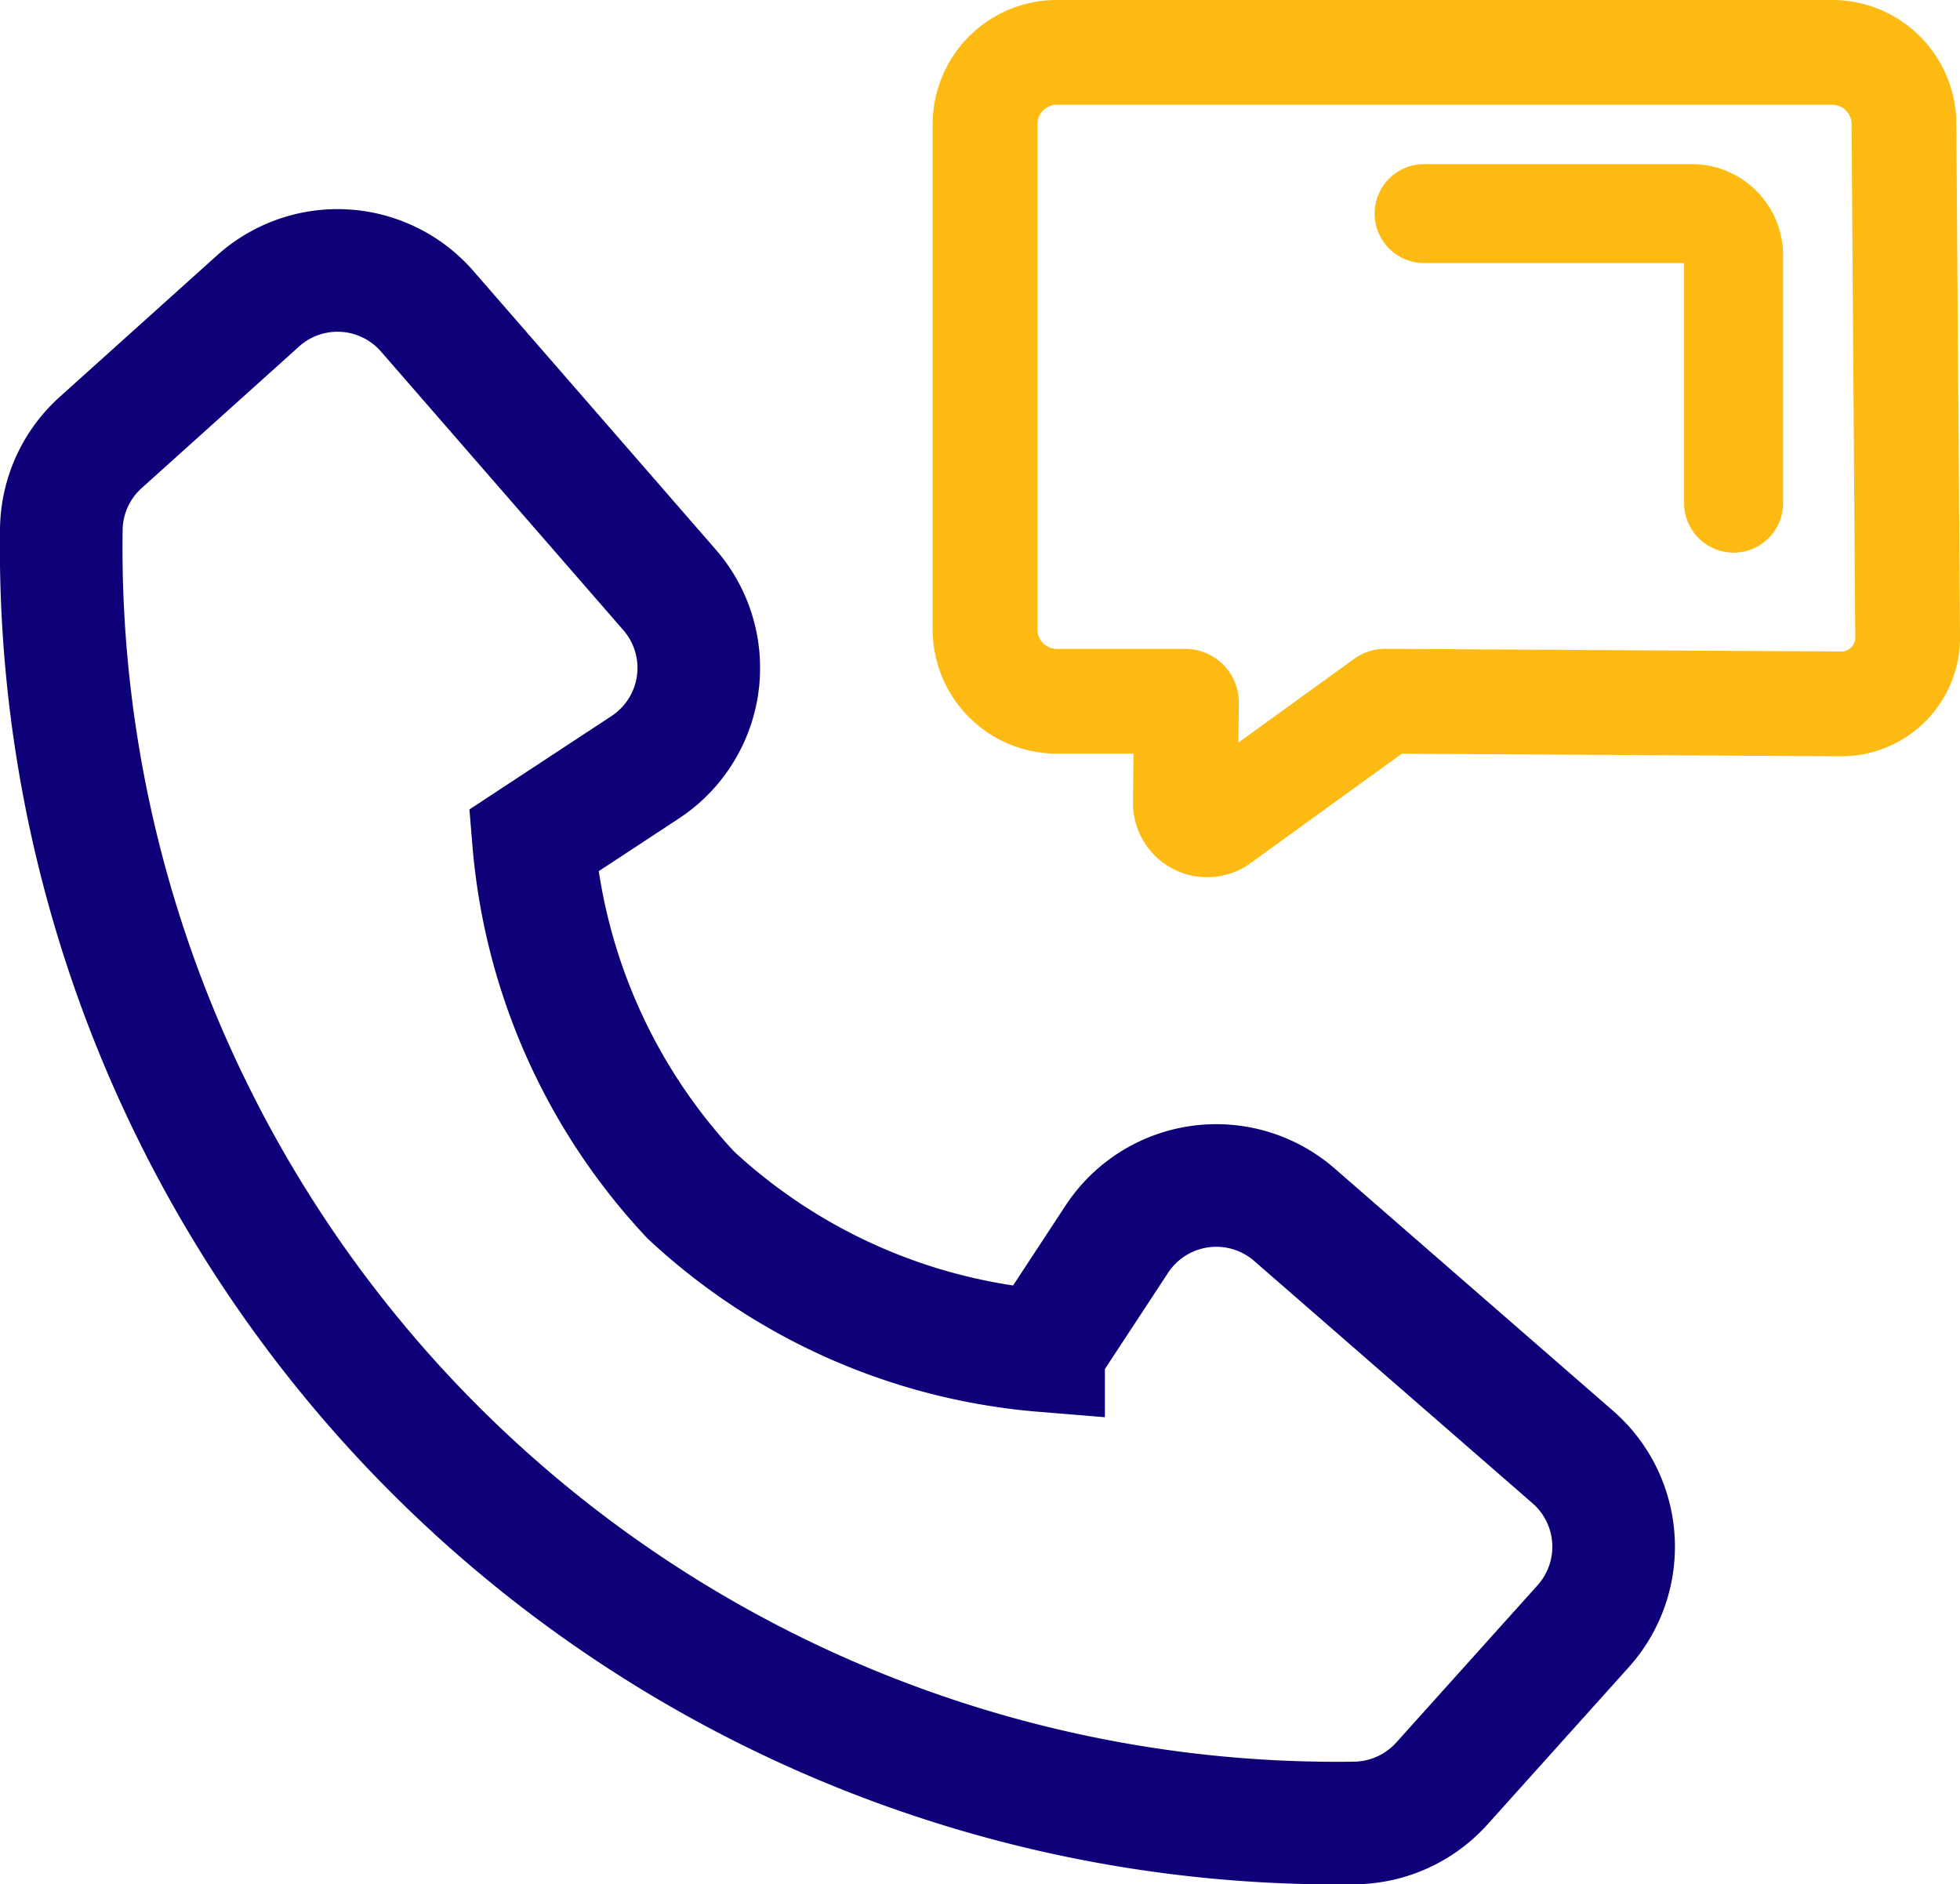 <svg xmlns="http://www.w3.org/2000/svg" xmlns:xlink="http://www.w3.org/1999/xlink" width="62.952" height="60.519" viewBox="0 0 62.952 60.519">
  <defs>
    <clipPath id="clip-path">
      <rect id="Rectangle_4608" data-name="Rectangle 4608" width="62.952" height="60.519" transform="translate(0 0)" fill="none"/>
    </clipPath>
  </defs>
  <g id="Group_13965" data-name="Group 13965" transform="translate(0 0)">
    <g id="Group_13964" data-name="Group 13964" clip-path="url(#clip-path)">
      <path id="Path_4435" data-name="Path 4435" d="M41.571,39.011a3.822,3.822,0,0,0-5.7.787l-2.352,3.583a18.885,18.885,0,0,1-11.331-5A18.929,18.929,0,0,1,17.136,27l3.582-2.354a3.818,3.818,0,0,0,.788-5.7L13.723,10a3.816,3.816,0,0,0-5.434-.335L3.247,14.2a3.818,3.818,0,0,0-1.278,2.833A40.97,40.97,0,0,0,43.485,58.55a3.829,3.829,0,0,0,2.836-1.28l4.53-5.042a3.82,3.82,0,0,0-.337-5.433Z" fill="none" stroke="#0e0078" stroke-linecap="round" stroke-miterlimit="10" stroke-width="3.938"/>
      <path id="Path_4436" data-name="Path 4436" d="M55.68,16.16V8.2a1.341,1.341,0,0,0-1.34-1.34h-8.6" fill="none" stroke="#fdba12" stroke-linecap="round" stroke-linejoin="round" stroke-width="3.178"/>
      <path id="Path_4437" data-name="Path 4437" d="M61.152,3.989a2.307,2.307,0,0,0-2.307-2.307h-24.9a2.308,2.308,0,0,0-2.307,2.307V20.216a2.308,2.308,0,0,0,2.307,2.307h4.123a.039.039,0,0,1,.038.041l-.034,3.225a.7.7,0,0,0,1.065.6l5.346-3.868,14.645.087a2.13,2.13,0,0,0,2.142-2.145Z" fill="none" stroke="#fdba12" stroke-linecap="round" stroke-linejoin="round" stroke-width="3.365"/>
    </g>
  </g>
</svg>
